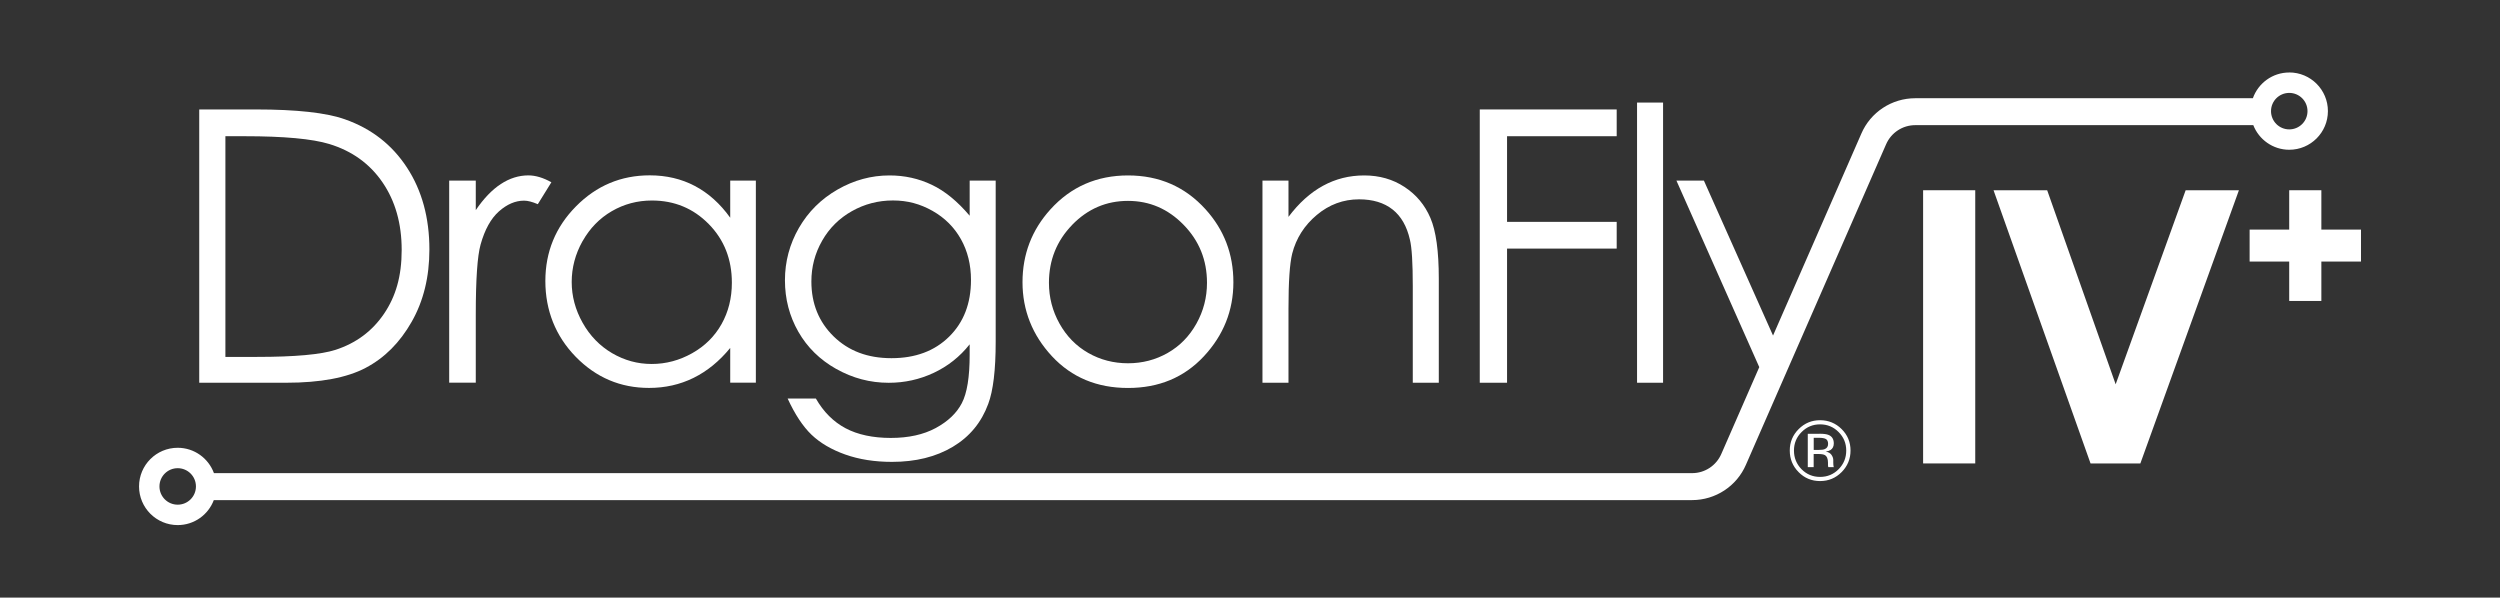 <?xml version="1.0" encoding="UTF-8"?>
<svg id="Layer_1" data-name="Layer 1" xmlns="http://www.w3.org/2000/svg" viewBox="0 0 530.39 126.78">
  <rect x="0" y="0" width="530.39" height="126.78" fill="#333333" stroke="none"/>
  <defs>
    <style>
      .cls-1 {
        fill: #fff;
      }
    </style>
  </defs>
  <g>
    <g>
      <path class="cls-1" d="M408,40.36h11.06v57.96h-11.06v-57.96Z"/>
      <path class="cls-1" d="M422.94,40.36h11.38l14.53,41.17,14.85-41.17h11.3l-20.91,57.96h-10.57l-20.58-57.96Z"/>
    </g>
    <g>
      <path class="cls-1" d="M77.56,78.05c4.01-2.1,7.27-5.36,9.78-9.78,2.51-4.41,3.76-9.52,3.76-15.33,0-6.73-1.58-12.52-4.75-17.38-3.17-4.86-7.56-8.28-13.18-10.25-3.92-1.39-10.21-2.09-18.88-2.09h-12.02v57.98h18.45c7.23,0,12.84-1.05,16.85-3.15ZM47.82,75.72V28.9h4.1c8.33,0,14.31.55,17.93,1.65,4.83,1.47,8.61,4.19,11.31,8.15,2.71,3.96,4.06,8.74,4.06,14.33s-1.25,9.84-3.74,13.53c-2.5,3.69-5.93,6.24-10.29,7.66-3.1,1-8.66,1.5-16.67,1.5h-6.7Z"/>
      <path class="cls-1" d="M100.94,66.7c0-7.44.34-12.38,1.02-14.82.89-3.18,2.19-5.52,3.9-7.04,1.71-1.51,3.48-2.27,5.32-2.27.79,0,1.76.25,2.92.75l2.88-4.65c-1.73-.97-3.36-1.46-4.89-1.46-2.02,0-3.97.61-5.83,1.83-1.87,1.22-3.64,3.07-5.32,5.54v-6.27h-5.64v42.88h5.64v-14.5Z"/>
      <path class="cls-1" d="M122.15,75.7c4.3,4.4,9.48,6.6,15.55,6.6,3.42,0,6.56-.71,9.44-2.13,2.88-1.42,5.47-3.53,7.78-6.35v7.37h5.44v-42.88h-5.44v7.88c-2.15-3-4.66-5.24-7.51-6.74-2.85-1.5-6.04-2.25-9.56-2.25-6.1,0-11.31,2.19-15.65,6.58-4.34,4.39-6.5,9.67-6.5,15.85s2.15,11.66,6.44,16.06ZM123.6,51.16c1.54-2.73,3.6-4.85,6.2-6.36,2.6-1.51,5.43-2.26,8.5-2.26,4.78,0,8.8,1.67,12.07,5,3.27,3.33,4.9,7.48,4.9,12.44,0,3.25-.73,6.18-2.19,8.78-1.46,2.6-3.54,4.66-6.24,6.18-2.7,1.52-5.56,2.28-8.58,2.28s-5.79-.77-8.41-2.3c-2.61-1.54-4.69-3.68-6.24-6.44-1.55-2.76-2.32-5.64-2.32-8.66s.77-5.93,2.3-8.66Z"/>
      <path class="cls-1" d="M177.42,78.27c3.47,1.96,7.18,2.94,11.13,2.94,3.37,0,6.55-.7,9.55-2.11,3-1.41,5.54-3.42,7.62-6.05v2.21c0,4.73-.55,8.15-1.66,10.27-1.1,2.12-2.95,3.88-5.54,5.28-2.59,1.4-5.77,2.1-9.53,2.1s-7.01-.68-9.59-2.05-4.68-3.47-6.31-6.31h-5.99c1.55,3.37,3.25,5.94,5.08,7.69,1.84,1.75,4.22,3.15,7.15,4.19,2.93,1.04,6.23,1.56,9.91,1.56,5.02,0,9.31-1.06,12.89-3.19,3.57-2.13,6.08-5.16,7.53-9.11,1.05-2.79,1.58-7.19,1.58-13.2v-34.17h-5.52v7.45c-2.58-3.05-5.25-5.24-8.03-6.56-2.78-1.33-5.77-1.99-8.98-1.99-3.87,0-7.54,1-11.03,3-3.48,2-6.21,4.71-8.19,8.14-1.97,3.43-2.96,7.13-2.96,11.1s.95,7.61,2.84,10.92c1.89,3.31,4.58,5.95,8.05,7.9ZM174.42,51.07c1.52-2.67,3.63-4.76,6.31-6.27,2.68-1.51,5.58-2.27,8.71-2.27s5.79.74,8.4,2.21c2.6,1.47,4.61,3.48,6.03,6.01,1.42,2.54,2.13,5.42,2.13,8.65,0,4.97-1.54,8.97-4.63,12.02-3.09,3.05-7.17,4.57-12.24,4.57s-9.1-1.54-12.26-4.61c-3.15-3.08-4.73-6.96-4.73-11.67,0-3.1.76-5.98,2.29-8.65Z"/>
      <path class="cls-1" d="M239.32,82.31c6.55,0,11.92-2.24,16.09-6.72,4.17-4.48,6.26-9.72,6.26-15.71s-1.97-11.13-5.92-15.49c-4.34-4.78-9.82-7.17-16.43-7.17s-12.12,2.4-16.47,7.21c-3.95,4.36-5.92,9.51-5.92,15.45s2.09,11.23,6.26,15.71c4.17,4.48,9.55,6.72,16.13,6.72ZM227.47,47.7c3.3-3.39,7.24-5.08,11.83-5.08s8.5,1.69,11.81,5.08,4.96,7.49,4.96,12.3c0,3.1-.75,5.99-2.25,8.67-1.5,2.68-3.53,4.75-6.09,6.21-2.56,1.46-5.37,2.19-8.42,2.19s-5.87-.73-8.43-2.19c-2.56-1.46-4.59-3.53-6.09-6.21-1.5-2.68-2.25-5.57-2.25-8.67,0-4.81,1.65-8.91,4.94-12.3Z"/>
      <path class="cls-1" d="M273.36,65.47c0-5.65.26-9.54.79-11.67.84-3.26,2.58-5.99,5.22-8.2,2.64-2.21,5.63-3.31,8.97-3.31,2.92,0,5.28.72,7.1,2.15,1.81,1.43,3.04,3.57,3.68,6.41.41,1.66.61,4.95.61,9.89v20.46h5.52v-22.07c0-5.83-.59-10.13-1.78-12.89-1.18-2.76-3.01-4.95-5.5-6.58-2.48-1.63-5.33-2.44-8.53-2.44s-6.07.73-8.75,2.19-5.12,3.66-7.33,6.6v-7.69h-5.52v42.88h5.52v-15.73Z"/>
      <polygon class="cls-1" points="319.73 52.74 342.99 52.74 342.99 47.07 319.73 47.07 319.73 28.9 342.99 28.9 342.99 23.22 313.94 23.22 313.94 81.2 319.73 81.2 319.73 52.74"/>
      <rect class="cls-1" x="347.31" y="21.76" width="5.52" height="59.44"/>
      <path class="cls-1" d="M485.68,15.38c-3.57,0-6.59,2.28-7.72,5.46h-71.62c-5,0-9.5,2.97-11.45,7.52l-4.35,9.95h0l-.47,1.08-13.91,31.8-14.67-32.88h-5.83l17.58,39.58-8.04,18.39c-1.07,2.49-3.5,4.1-6.21,4.1H45.39c-1.15-3.14-4.16-5.38-7.69-5.38-4.53,0-8.2,3.67-8.2,8.2s3.67,8.2,8.2,8.2c3.51,0,6.49-2.2,7.66-5.3h313.61c5,0,9.5-2.97,11.45-7.52l29.71-67.93c1.07-2.49,3.5-4.1,6.21-4.1h71.71c1.19,3.05,4.16,5.22,7.63,5.22,4.53,0,8.2-3.67,8.2-8.2s-3.67-8.2-8.2-8.2ZM37.7,107.07c-2.14,0-3.87-1.73-3.87-3.87s1.73-3.87,3.87-3.87,3.87,1.73,3.87,3.87-1.73,3.87-3.87,3.87ZM485.68,27.45c-2.14,0-3.87-1.73-3.87-3.87s1.73-3.87,3.87-3.87,3.87,1.73,3.87,3.87-1.73,3.87-3.87,3.87Z"/>
    </g>
  </g>
  <path class="cls-1" d="M390.71,100.16c-1.26,1.27-2.78,1.9-4.57,1.9s-3.31-.63-4.56-1.9c-1.25-1.26-1.87-2.79-1.87-4.58s.63-3.29,1.89-4.55,2.77-1.88,4.54-1.88,3.31.63,4.57,1.88,1.89,2.77,1.89,4.55-.63,3.31-1.89,4.58ZM382.22,91.66c-1.08,1.08-1.62,2.39-1.62,3.93s.54,2.87,1.61,3.96c1.08,1.09,2.39,1.63,3.93,1.63s2.85-.54,3.93-1.63,1.62-2.41,1.62-3.96-.54-2.84-1.62-3.93c-1.08-1.09-2.39-1.63-3.93-1.63s-2.84.54-3.92,1.63ZM386.02,92.02c.88,0,1.52.08,1.93.26.73.3,1.1.9,1.1,1.79,0,.63-.23,1.1-.69,1.4-.25.16-.59.27-1.02.34.55.09.96.32,1.22.69.26.38.38.74.38,1.1v.52c0,.16,0,.34.02.53s.03.31.06.37l.04.09h-1.17s-.01-.05-.02-.07c0-.02-.01-.05-.02-.08l-.03-.23v-.56c0-.82-.22-1.36-.67-1.62-.26-.15-.73-.23-1.39-.23h-.98v2.79h-1.25v-7.08h2.48ZM387.37,93.14c-.31-.18-.82-.26-1.51-.26h-1.07v2.57h1.13c.53,0,.93-.05,1.19-.16.49-.19.73-.56.73-1.11,0-.52-.16-.86-.47-1.04Z"/>
  <polygon class="cls-1" points="500.9 48.71 492.49 48.71 492.49 40.36 485.67 40.36 485.67 48.71 477.27 48.71 477.27 55.49 485.67 55.49 485.67 63.85 492.49 63.85 492.49 55.49 500.9 55.49 500.9 48.71"/>
</svg>